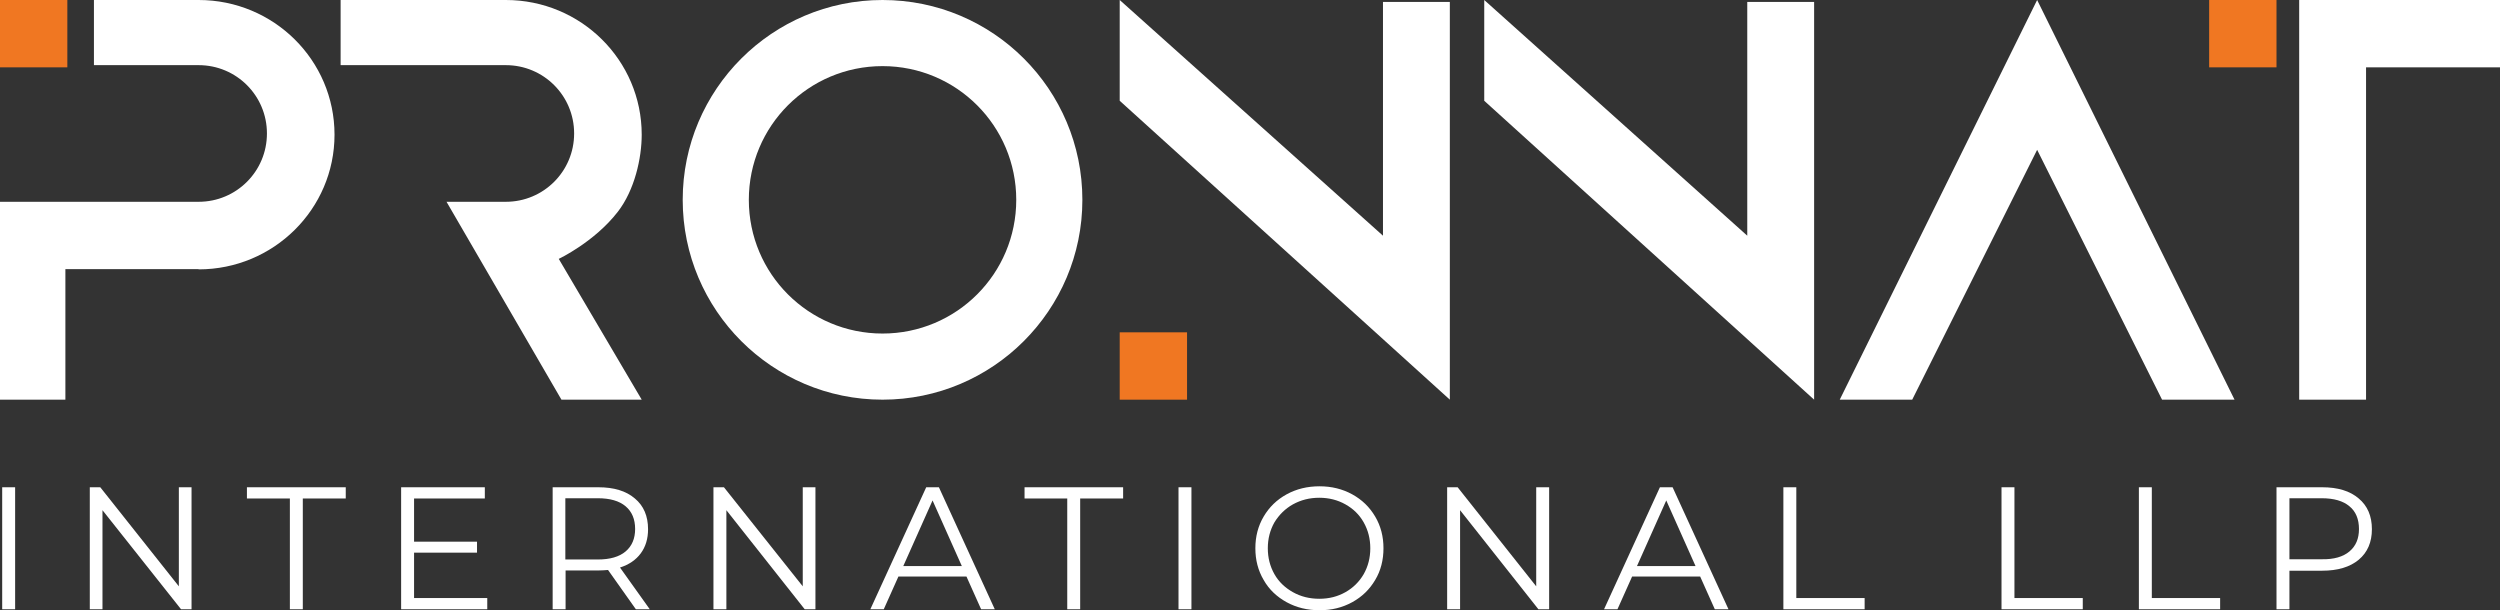 <?xml version="1.0" encoding="UTF-8" standalone="no"?>
<!-- Generator: Adobe Illustrator 24.0.0, SVG Export Plug-In . SVG Version: 6.00 Build 0)  -->

<svg
   version="1.1"
   id="Layer_1"
   x="0px"
   y="0px"
   viewBox="0 0 1024.6 250.1"
   xml:space="preserve"
   sodipodi:docname="14fa43003d9fe9112d27d6c94f8747cf.svg"
   width="1024.6"
   height="250.1"
   xmlns:inkscape="http://www.inkscape.org/namespaces/inkscape"
   xmlns:sodipodi="http://sodipodi.sourceforge.net/DTD/sodipodi-0.dtd"
   xmlns="http://www.w3.org/2000/svg"
   xmlns:svg="http://www.w3.org/2000/svg"><rect x="0" y="0" width="1024.6" height="250.1" fill="#333333" stroke="none"/><defs
   id="defs59" /><sodipodi:namedview
   id="namedview57"
   pagecolor="#ffffff"
   bordercolor="#666666"
   borderopacity="1.0"
   inkscape:pageshadow="2"
   inkscape:pageopacity="0.0"
   inkscape:pagecheckerboard="0" />
<style
   type="text/css"
   id="style2">
	.st0{fill:#FFFFFF;}
	.st1{fill:#F07722;}
</style>
<rect
   x="0.9"
   y="199.7"
   class="st0"
   width="5.3"
   height="50"
   id="rect4" />
<polygon
   class="st0"
   points="101.9,575 69.7,534.4 69.7,575 64.5,575 64.5,525 68.8,525 101,565.6 101,525 106.2,525 106.2,575 "
   id="polygon6"
   transform="translate(-27.7,-325.3)" />
<polygon
   class="st0"
   points="128.9,525 169.4,525 169.4,529.6 151.8,529.6 151.8,575 146.5,575 146.5,529.6 128.9,529.6 "
   id="polygon8"
   transform="translate(-27.7,-325.3)" />
<polygon
   class="st0"
   points="192.1,575 192.1,525 226.4,525 226.4,529.6 197.4,529.6 197.4,547.3 223.2,547.3 223.2,551.8 197.4,551.8 197.4,570.4 227.4,570.4 227.4,575 "
   id="polygon10"
   transform="translate(-27.7,-325.3)" />
<path
   class="st0"
   d="m 260.6,249.7 -11.4,-16.1 c -1.3,0.1 -2.6,0.2 -4,0.2 h -13.4 v 15.9 h -5.3 v -50 h 18.7 c 6.4,0 11.4,1.5 15,4.6 3.6,3 5.4,7.2 5.4,12.6 0,3.9 -1,7.2 -3,9.9 -2,2.7 -4.8,4.6 -8.5,5.8 l 12.2,17.1 z m -4.2,-23.7 c 2.6,-2.2 3.9,-5.3 3.9,-9.2 0,-4 -1.3,-7.1 -3.9,-9.3 -2.6,-2.2 -6.4,-3.3 -11.4,-3.3 h -13.3 v 25.1 H 245 c 5,0 8.8,-1.1 11.4,-3.3"
   id="path12" />
<polygon
   class="st0"
   points="357.5,575 325.4,534.4 325.4,575 320.1,575 320.1,525 324.4,525 356.7,565.6 356.7,525 361.9,525 361.9,575 "
   id="polygon14"
   transform="translate(-27.7,-325.3)" />
<path
   class="st0"
   d="m 396.1,236.3 h -27.9 l -6,13.4 h -5.5 l 22.9,-50 h 5.2 l 22.9,50 h -5.6 z m -1.9,-4.3 -12,-26.9 -12,26.9 z"
   id="path16" />
<polygon
   class="st0"
   points="447.6,525 488,525 488,529.6 470.4,529.6 470.4,575 465.1,575 465.1,529.6 447.6,529.6 "
   id="polygon18"
   transform="translate(-27.7,-325.3)" />
<rect
   x="483"
   y="199.7"
   class="st0"
   width="5.3"
   height="50"
   id="rect20" />
<path
   class="st0"
   d="m 527.3,246.8 c -4,-2.2 -7.2,-5.2 -9.4,-9.1 -2.3,-3.9 -3.4,-8.2 -3.4,-13 0,-4.8 1.1,-9.1 3.4,-13 2.3,-3.9 5.4,-6.9 9.4,-9.1 4,-2.2 8.5,-3.3 13.5,-3.3 4.9,0 9.4,1.1 13.4,3.3 4,2.2 7.1,5.2 9.4,9.1 2.3,3.9 3.4,8.2 3.4,13 0,4.8 -1.1,9.2 -3.4,13 -2.3,3.9 -5.4,6.9 -9.4,9.1 -4,2.2 -8.4,3.3 -13.4,3.3 -5,0 -9.5,-1.1 -13.5,-3.3 m 24.1,-4.1 c 3.2,-1.8 5.7,-4.3 7.5,-7.4 1.8,-3.2 2.7,-6.7 2.7,-10.6 0,-3.9 -0.9,-7.4 -2.7,-10.6 -1.8,-3.2 -4.3,-5.6 -7.5,-7.4 -3.2,-1.8 -6.8,-2.7 -10.7,-2.7 -4,0 -7.5,0.9 -10.8,2.7 -3.2,1.8 -5.7,4.3 -7.6,7.4 -1.8,3.2 -2.7,6.7 -2.7,10.6 0,3.9 0.9,7.4 2.7,10.6 1.8,3.2 4.4,5.6 7.6,7.4 3.2,1.8 6.8,2.7 10.8,2.7 4,0 7.5,-0.9 10.7,-2.7"
   id="path22" />
<polygon
   class="st0"
   points="658.2,575 626.1,534.4 626.1,575 620.8,575 620.8,525 625.1,525 657.3,565.6 657.3,525 662.6,525 662.6,575 "
   id="polygon24"
   transform="translate(-27.7,-325.3)" />
<path
   class="st0"
   d="m 696.8,236.3 h -27.9 l -6,13.4 h -5.5 l 22.9,-50 h 5.2 l 22.9,50 h -5.6 z m -1.9,-4.3 -12,-26.9 -12,26.9 z"
   id="path26" />
<polygon
   class="st0"
   points="763.9,570.4 791.9,570.4 791.9,575 758.6,575 758.6,525 763.9,525 "
   id="polygon28"
   transform="translate(-27.7,-325.3)" />
<polygon
   class="st0"
   points="853.3,570.4 881.3,570.4 881.3,575 848,575 848,525 853.3,525 "
   id="polygon30"
   transform="translate(-27.7,-325.3)" />
<polygon
   class="st0"
   points="909.6,570.4 937.6,570.4 937.6,575 904.3,575 904.3,525 909.6,525 "
   id="polygon32"
   transform="translate(-27.7,-325.3)" />
<path
   class="st0"
   d="m 966.7,204.3 c 3.6,3 5.4,7.2 5.4,12.6 0,5.3 -1.8,9.5 -5.4,12.5 -3.6,3 -8.6,4.5 -15,4.5 h -13.4 v 15.8 H 933 v -50 h 18.7 c 6.4,0 11.4,1.5 15,4.6 m -3.8,21.7 c 2.6,-2.2 3.9,-5.2 3.9,-9.2 0,-4 -1.3,-7.2 -3.9,-9.3 -2.6,-2.2 -6.4,-3.3 -11.4,-3.3 h -13.2 v 25 h 13.3 c 4.9,0.1 8.7,-1 11.3,-3.2"
   id="path34" />
<polygon
   class="st0"
   points="943.5,489.1 862.6,325.3 781.7,489.1 811.4,489.1 862.6,386.7 913.8,489.1 "
   id="polygon36"
   transform="translate(-27.7,-325.3)" />
<path
   class="st0"
   d="m 81.4,110.4 c 30.7,0 55.7,-24.7 55.7,-55.2 0,-30.5 -24.9,-55.2 -55.7,-55.2 H 38.5 V 26.7 h 42.9 c 15.5,0 28,12.5 28,28 0,15.5 -12.5,28 -28,28 H 0 v 81.1 h 26.8 v -53.5 h 54.6 z"
   id="path38" />
<path
   class="st0"
   d="m 229,106.1 c 0,0 14.6,-6.9 24.2,-19.3 6.9,-8.9 9.8,-22 9.8,-31.6 C 263,24.7 238.1,1.2207031e-5 207.3,1.2207031e-5 H 139.6 V 26.7 h 67.7 c 15.5,0 28,12.5 28,28 0,15.5 -12.5,28 -28,28 H 183 l 47.1,81.1 H 263 Z"
   id="path40" />
<path
   class="st0"
   d="m 361.7,1.2207031e-5 c -45.2,0 -81.9,36.7 -81.9,81.9 0,45.2 36.7,81.9 81.9,81.9 45.2,0 81.9,-36.7 81.9,-81.9 C 443.6,36.7 407,1.2207031e-5 361.7,1.2207031e-5 M 361.7,136.7 c -30.3,0 -54.8,-24.5 -54.8,-54.8 0,-30.3 24.5,-54.8 54.8,-54.8 30.3,0 54.8,24.5 54.8,54.8 0,30.3 -24.5,54.8 -54.8,54.8"
   id="path42" />
<polygon
   class="st0"
   points="621.9,489.1 621.9,326.1 594.5,326.1 594.5,421.9 486.6,325.3 486.6,366.6 "
   id="polygon44"
   transform="translate(-27.7,-325.3)" />
<polygon
   class="st0"
   points="771.2,489.1 771.2,326.1 743.8,326.1 743.8,421.9 636,325.3 636,366.6 "
   id="polygon46"
   transform="translate(-27.7,-325.3)" />
<polygon
   class="st0"
   points="970,489.1 997.4,489.1 997.4,352.9 1052.3,352.9 1052.3,325.3 970,325.3 "
   id="polygon48"
   transform="translate(-27.7,-325.3)" />
<rect
   x="905.4"
   y="0"
   class="st1"
   width="27.6"
   height="27.6"
   id="rect50" />
<rect
   x="458.9"
   y="136.2"
   class="st1"
   width="27.6"
   height="27.6"
   id="rect52" />
<rect
   x="7.6293946e-07"
   y="0"
   class="st1"
   width="27.6"
   height="27.6"
   id="rect54" />
</svg>
